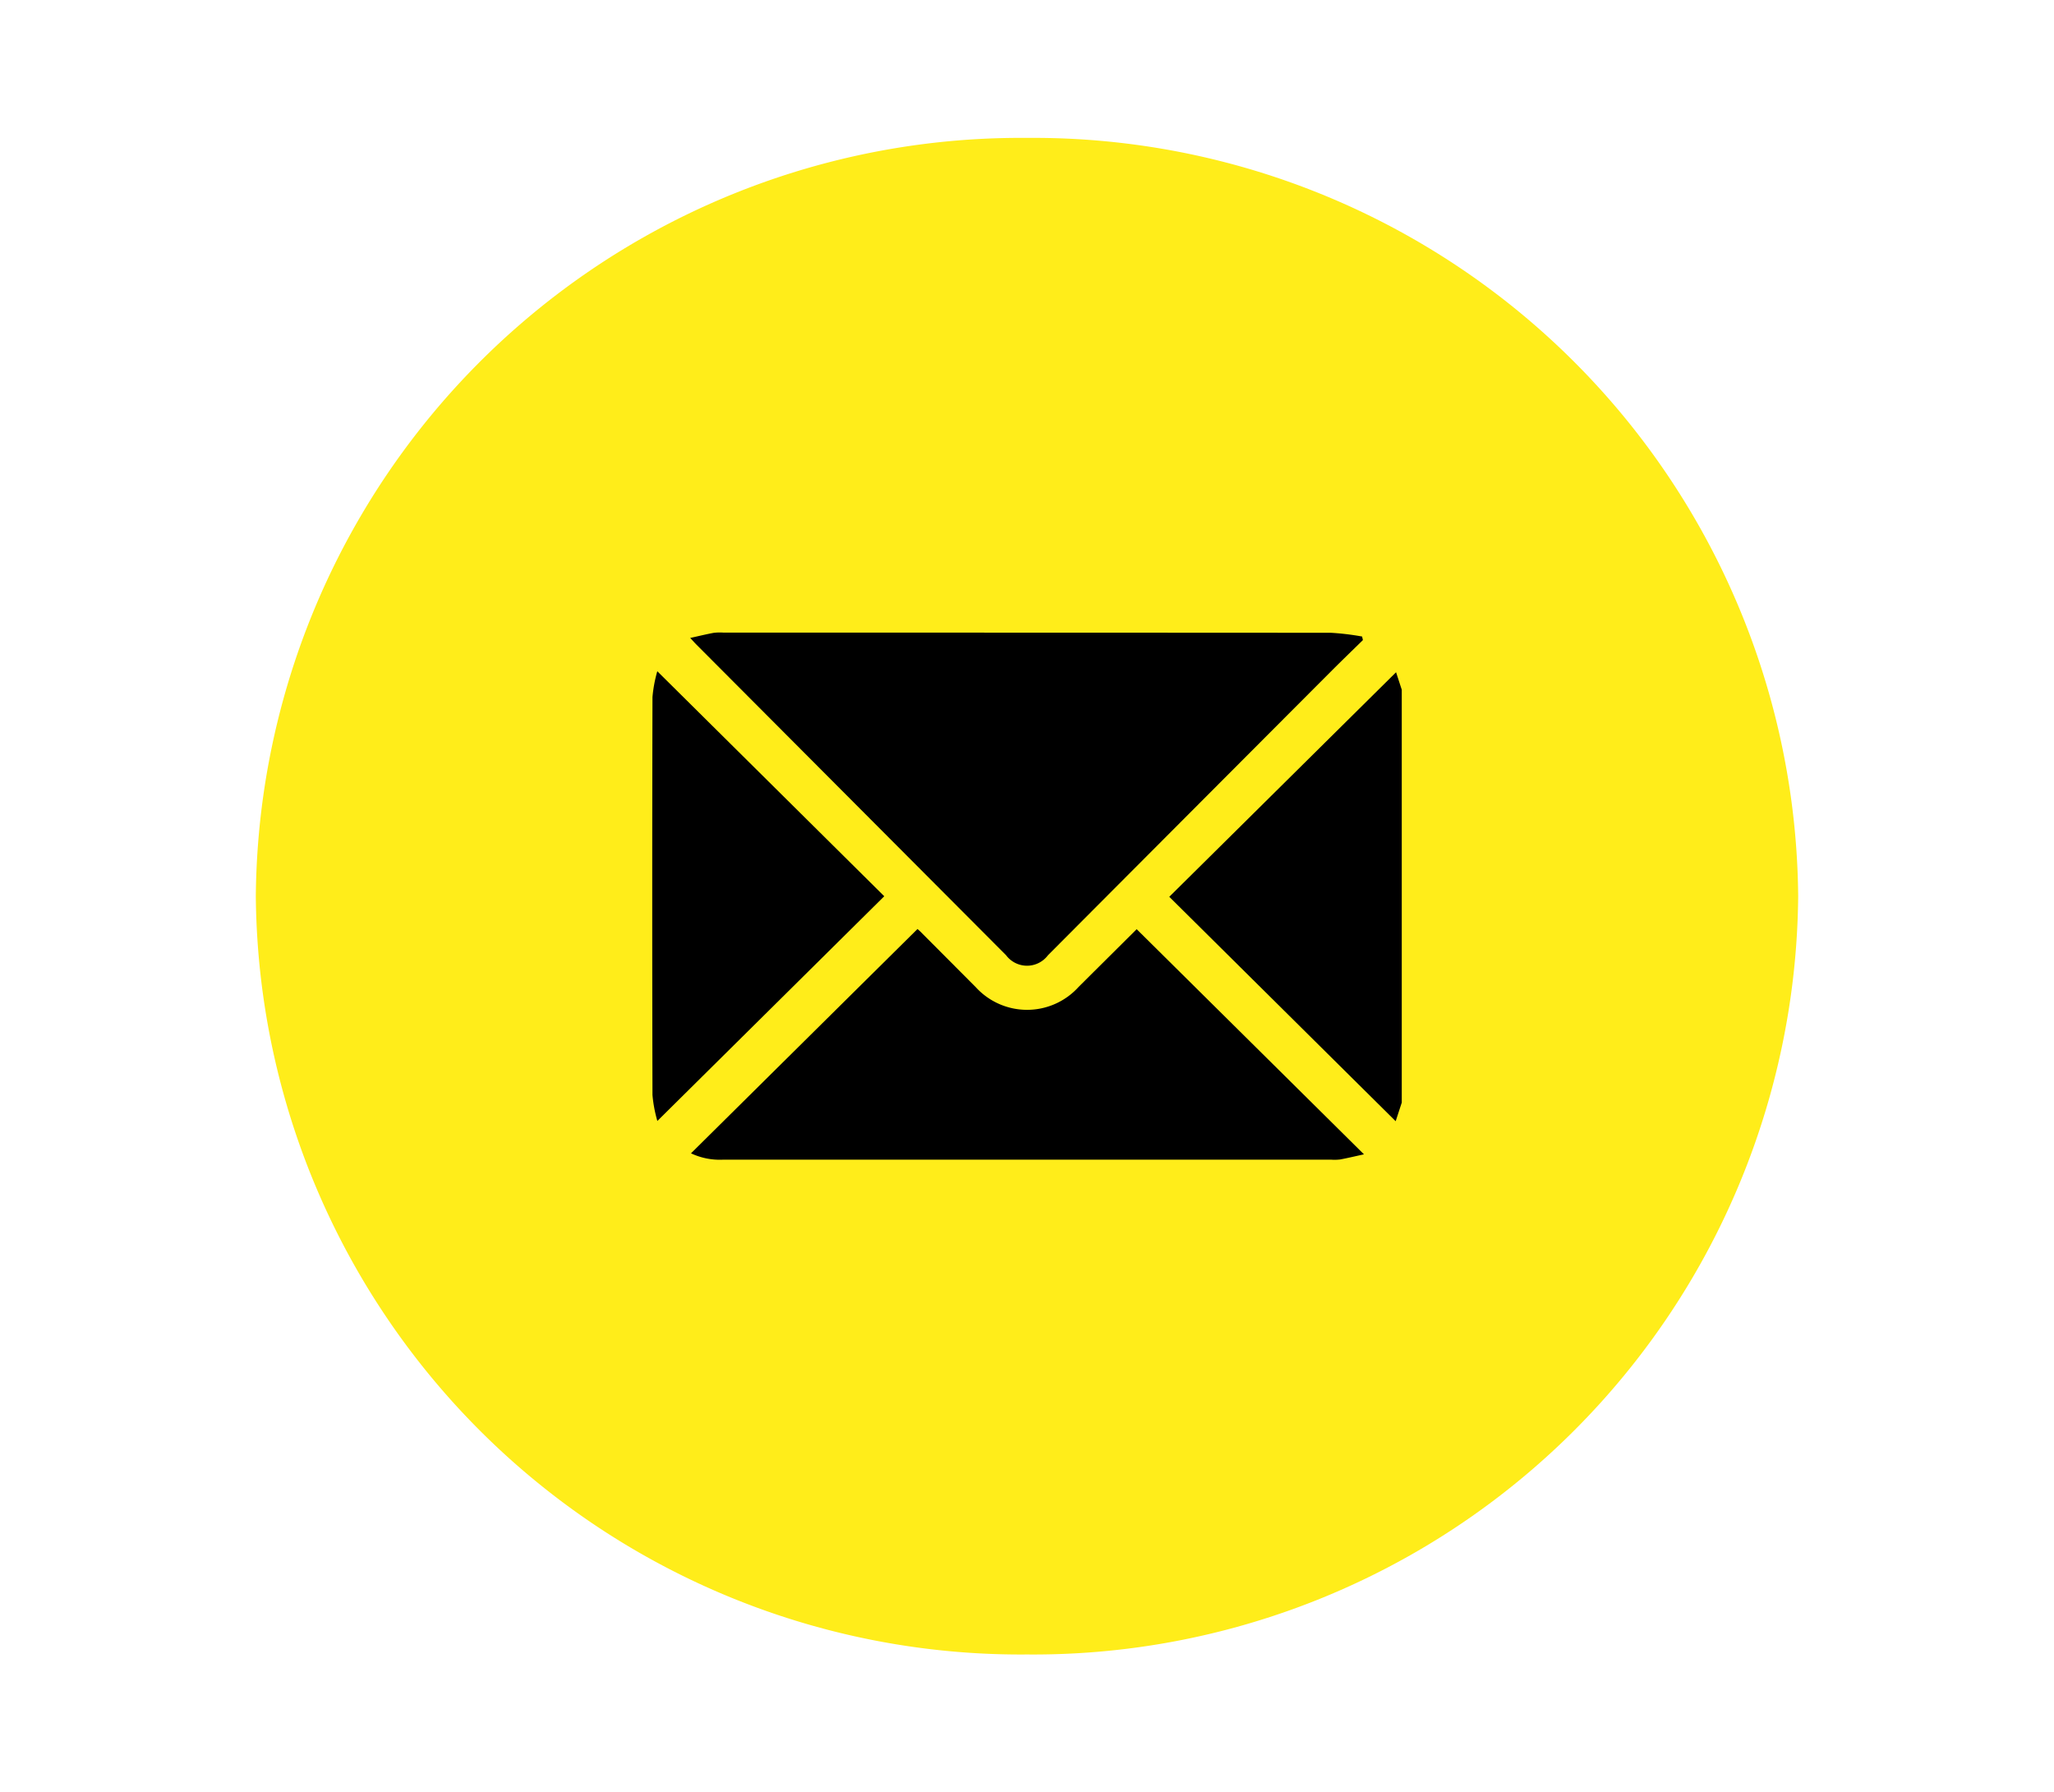 <svg xmlns="http://www.w3.org/2000/svg" width="74.494" height="65" viewBox="0 0 74.494 65"><defs><style>.a{fill:none;}.b{fill:#ffed1a;}</style></defs><g transform="translate(-106 -117)"><path class="a" d="M0,0H74.494V65H0Z" transform="translate(106 117)"/><g transform="translate(-0.469 -34.148)"><g transform="translate(115.747 156.149)"><path class="b" d="M27.969,0A27.737,27.737,0,0,1,55.938,27.5,27.737,27.737,0,0,1,27.969,55,27.737,27.737,0,0,1,0,27.5,27.737,27.737,0,0,1,27.969,0Z"/></g></g><g transform="translate(-2627.92 2288.651)"><g transform="translate(2743.668 -2166.65)"><g transform="translate(0)"><path class="a" d="M2798.666-2111.652h-55v-55h55Z" transform="translate(-2743.668 2166.65)"/></g></g><g transform="translate(-1567.944)"><g transform="translate(4311.612 -2166.65)"><g transform="translate(0)"><path class="a" d="M4366.61-2111.652h-55v-55h55Z" transform="translate(-4311.612 2166.65)"/></g></g><g transform="translate(4325.519 -2148.711)"><g transform="translate(0 0)"><path d="M4503.129-2051.821c-.076.23-.151.461-.221.676l-8.211-8.139,8.225-8.143.207.634Z" transform="translate(-4475.945 2068.867)"/><path d="M4409.377-2076.246c-.391.383-.785.762-1.171,1.149q-5.128,5.139-10.251,10.28a.949.949,0,0,1-1.52,0l-11.224-11.259c-.062-.062-.119-.127-.232-.247.317-.07.584-.136.856-.186a1.919,1.919,0,0,1,.344-.008q11.014,0,22.029.006a9.422,9.422,0,0,1,1.139.136Z" transform="translate(-4383.602 2076.519)"/><path d="M4385.158-2000.5l8.215-8.135c.025.023.1.085.162.152q.974.977,1.948,1.955a2.518,2.518,0,0,0,3.727,0c.714-.712,1.43-1.421,2.112-2.1l8.243,8.165c-.323.071-.591.135-.863.186a1.739,1.739,0,0,1-.317.008q-11.04,0-22.078,0A2.444,2.444,0,0,1,4385.158-2000.5Z" transform="translate(-4383.752 2019.386)"/><path d="M4376.469-2051.349a4.915,4.915,0,0,1-.177-.94q-.018-7.218,0-14.436a4.928,4.928,0,0,1,.175-.934l8.231,8.16Z" transform="translate(-4376.283 2069.062)"/></g></g></g></g></g></svg>